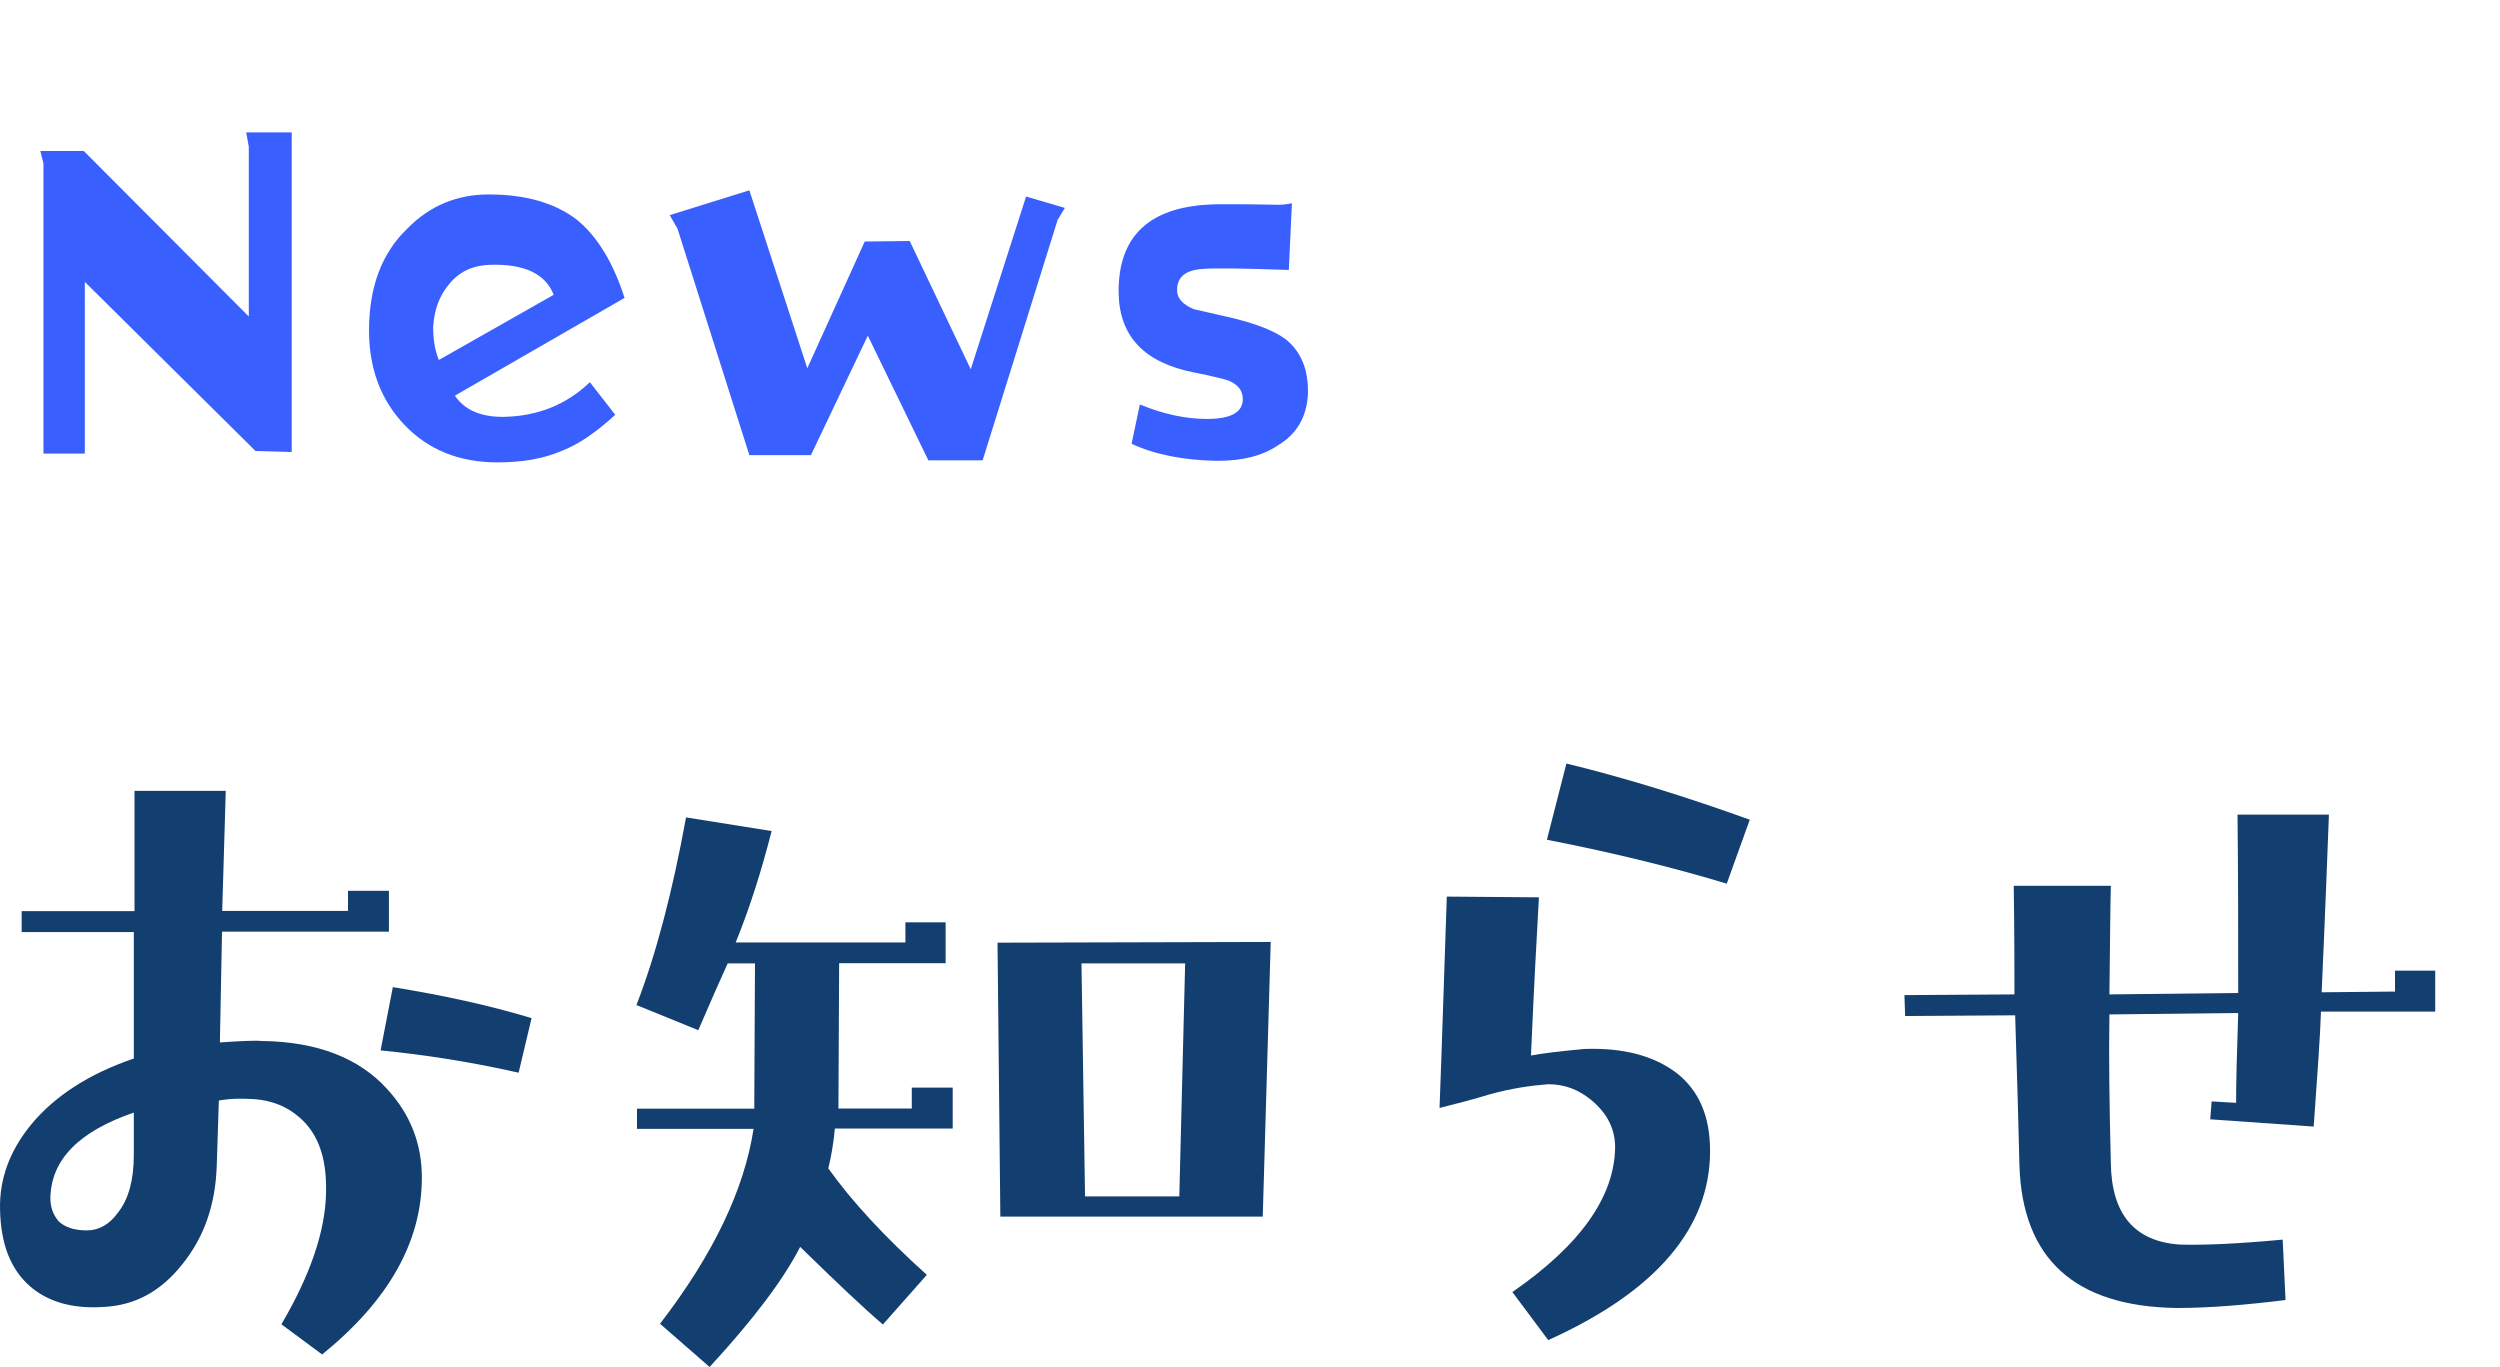 <svg fill="none" height="111" viewBox="0 0 203 111" width="203" xmlns="http://www.w3.org/2000/svg"><path d="m23.688 36.706-2.94-.084-13.86-13.734v13.944h-3.36v-23.562l-.252-1.008h3.528l13.398 13.44v-13.776l-.21-1.176h3.696zm27.026-12.516-13.776 7.938c.798 1.176 2.1 1.722 3.906 1.722 2.772-.042 5.124-.966 7.056-2.814l2.058 2.646c-1.512 1.386-2.94 2.394-4.368 2.94-1.47.63-3.192.924-5.208.924-3.066 0-5.586-1.008-7.518-3.024s-2.898-4.578-2.898-7.686c0-3.486 1.008-6.258 3.108-8.274 1.806-1.848 4.032-2.772 6.594-2.772 2.982 0 5.376.672 7.182 2.058 1.638 1.344 2.94 3.444 3.864 6.342zm-5.754-.252c-.672-1.722-2.394-2.52-5.166-2.436-1.344.042-2.436.504-3.276 1.512-.84.966-1.26 2.142-1.344 3.528 0 .966.126 1.89.462 2.688zm41.509-7.056-.588.966-6.09 19.53h-4.41l-4.914-10.122-4.62 9.702h-4.998l-5.838-18.396-.63-1.092 6.468-2.016 4.704 14.448 4.662-10.29 3.654-.042 4.956 10.416 4.494-14.028zm19.739 15.078c-.084 1.848-.882 3.276-2.436 4.2-1.302.882-2.94 1.26-4.915 1.26-2.73-.042-5.082-.504-6.972-1.386l.672-3.192c1.932.798 3.738 1.176 5.46 1.176 1.932 0 2.898-.546 2.898-1.596 0-.714-.378-1.176-1.135-1.512-.378-.126-1.344-.378-2.856-.672-3.99-.798-6.006-2.898-6.09-6.384-.084-4.746 2.562-7.182 7.98-7.266h2.268c1.218 0 2.142.042 2.73.042.294 0 .672-.042 1.092-.126l-.252 5.418c-3.654-.126-6.006-.168-6.973-.084-1.386.084-2.1.63-2.1 1.722 0 .672.462 1.176 1.386 1.554.546.126 1.47.336 2.772.63 2.184.504 3.696 1.092 4.662 1.806 1.26 1.008 1.848 2.478 1.806 4.41z" fill="#395fff"/><g fill="#133e70"><path d="m26.172 109.993-3.323-2.46c2.331-3.971 3.568-7.539 3.625-10.689.058-2.46-.46-4.316-1.698-5.668-1.108-1.165-2.46-1.813-4.201-1.928-.878-.058-1.813-.058-2.805.115l-.173 5.366c-.115 3.151-1.05 5.783-2.805 7.941-1.755 2.216-3.856 3.324-6.359 3.453-2.518.173-4.503-.403-5.956-1.64-1.597-1.381-2.417-3.424-2.474-6.272-.058-2.46.762-4.733 2.518-6.891 1.928-2.331 4.733-4.143 8.344-5.366v-10.272h-9.107v-1.698h9.164v-9.768h7.409l-.288 9.754h10.214v-1.64h3.323v3.323h-13.552l-.173 8.992c1.698-.115 2.863-.173 3.438-.115 4.489.058 7.884 1.395 10.157 3.913 1.87 2.043 2.805 4.431 2.805 7.179 0 5.193-2.69 9.984-8.114 14.372zm-22.083-12.718c0 .762.23 1.395.705 1.928.532.46 1.223.705 2.273.705.935 0 1.813-.46 2.518-1.453.878-1.108 1.28-2.69 1.28-4.676v-3.438c-4.431 1.525-6.718 3.798-6.776 6.949zm38.023-10.171c-3.856-.878-7.596-1.453-11.207-1.813l.993-5.136c3.971.647 7.769 1.453 11.265 2.518z"/><path d="m67.791 91.665c-.115 1.165-.288 2.216-.532 3.208 1.87 2.633 4.561 5.553 7.999 8.646l-3.568 4.028c-1.64-1.395-3.856-3.51-6.718-6.301-1.338 2.633-3.798 5.898-7.351 9.754l-4.028-3.51c4.316-5.611 6.833-10.862 7.596-15.825h-9.466v-1.64h9.524l.058-11.797h-2.216c-.532 1.165-1.338 2.978-2.388 5.424l-5.021-2.043c1.583-4.086 2.92-9.164 4.028-15.235l6.949 1.108c-.82 3.208-1.755 6.186-2.92 9.049h13.782v-1.64h3.266v3.323h-8.646l-.058 11.797h5.956v-1.698h3.323v3.323h-9.581zm34.744 7.121h-21.307l-.23-22.241 22.184-.058zm-14.718-20.558.288 18.918h7.654l.475-18.918h-8.402z"/><path d="m125.725 108.828-2.921-3.913c5.496-3.798 8.287-7.712 8.344-11.74 0-1.525-.647-2.748-1.87-3.798-1.108-.935-2.273-1.338-3.568-1.338-1.467.115-3.035.345-4.733.82-1.338.403-2.69.762-4.086 1.108.173-4.431.346-10.157.59-17.163l7.481.058c-.173 2.978-.403 7.294-.647 12.847.877-.173 2.33-.345 4.316-.532 3.15-.115 5.61.532 7.481 1.928 1.87 1.453 2.747 3.568 2.747 6.359 0 6.244-4.373 11.394-13.134 15.35zm14.487-37.074c-4.029-1.223-8.877-2.446-14.603-3.568l1.583-6.186c4.791 1.165 9.696 2.69 14.89 4.561z"/><path d="m188.462 82.141c-.058 1.928-.288 5.078-.59 9.337l-8.402-.59.115-1.453 1.986.115c0-1.525.057-3.971.172-7.294l-10.458.115c-.058 3.438 0 7.481.115 12.085.057 4.143 1.927 6.358 5.61 6.603 1.871.058 4.676-.057 8.344-.403l.231 4.906c-3.266.403-6.187.647-8.819.647-8.287-.115-12.56-3.97-12.79-11.624-.057-2.633-.172-6.661-.345-12.142l-8.934.058-.058-1.698 8.934-.058c0-1.928 0-4.848-.057-8.819h7.884c-.058 2.043-.058 4.963-.115 8.819l10.458-.115c0-4.848 0-9.639-.057-14.487h7.423c-.115 2.92-.287 7.711-.59 14.43l5.956-.058v-1.698h3.266v3.323z"/></g></svg>